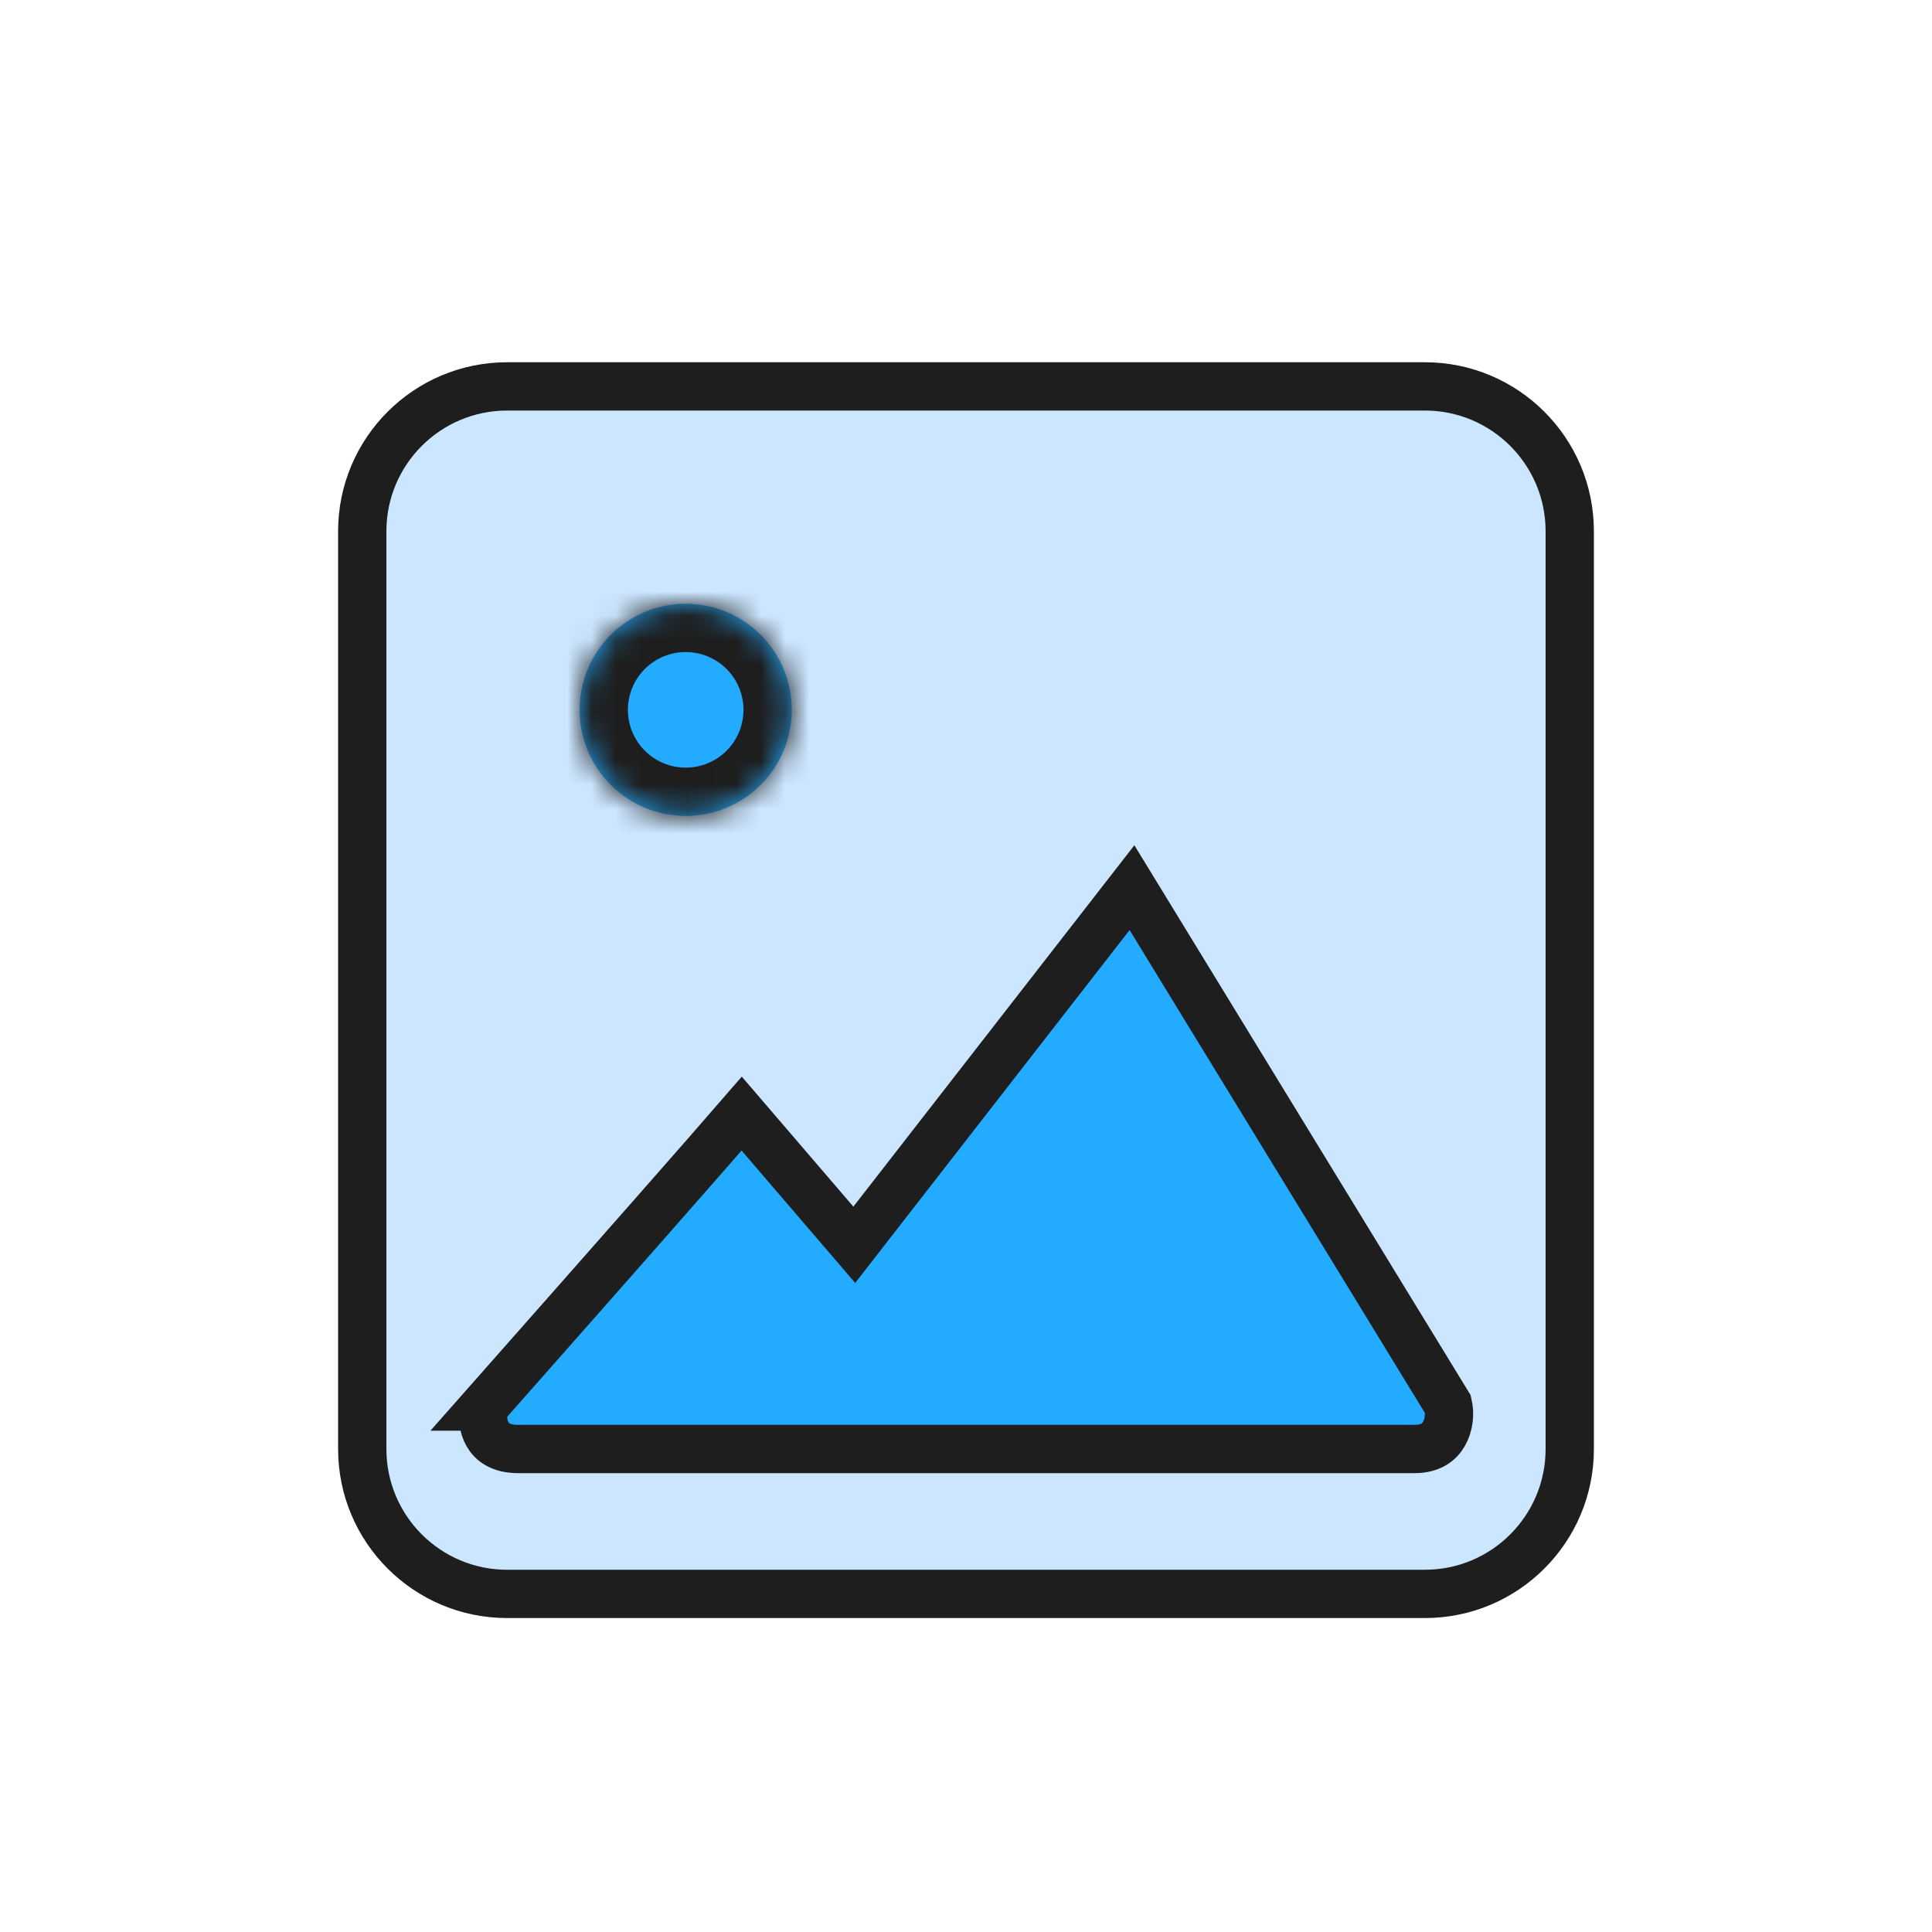 <svg fill="none" height="80" viewBox="0 0 80 80" width="80" xmlns="http://www.w3.org/2000/svg" xmlns:xlink="http://www.w3.org/1999/xlink"><mask id="a" fill="#fff"><path clip-rule="evenodd" d="m32.786 29.393c0 1.165-.463 2.282-1.287 3.106s-1.941 1.287-3.106 1.287c-1.165 0-2.282-.463-3.106-1.287-.824-.824-1.287-1.941-1.287-3.106 0-1.165.463-2.282 1.287-3.106.824-.824 1.941-1.287 3.106-1.287 1.165 0 2.282.463 3.106 1.287.824.824 1.287 1.941 1.287 3.106" fill="#fff" fill-rule="evenodd"/></mask><path d="m65 60v-38c0-3.314-2.686-6-6-6h-38c-3.314 0-6 2.686-6 6v38c0 3.314 2.686 6 6 6h29.909 8.091c3.314 0 6-2.686 6-6z" fill="#cce6ff" stroke="#1e1e1e" stroke-width="2"/><path d="m20.042 58.242c5.601-6.34 9.169-10.396 10.67-12.13l3.865 4.503.797.929.751-.966 10.748-13.822 13.084 21.396c.092.398.038.867-.166 1.224-.193.336-.544.624-1.226.624h-16.229-20.875c-.744 0-1.094-.298-1.271-.606-.182-.316-.237-.745-.147-1.152z" fill="#22abff" stroke="#1e1e1e" stroke-width="2"/><path clip-rule="evenodd" d="m32.786 29.393c0 1.165-.463 2.282-1.287 3.106s-1.941 1.287-3.106 1.287c-1.165 0-2.282-.463-3.106-1.287-.824-.824-1.287-1.941-1.287-3.106 0-1.165.463-2.282 1.287-3.106.824-.824 1.941-1.287 3.106-1.287 1.165 0 2.282.463 3.106 1.287.824.824 1.287 1.941 1.287 3.106" fill="#22abff" fill-rule="evenodd"/><path d="m28.393 25v-2zm2.393 4.393c0 .635-.252 1.243-.701 1.692l2.828 2.828c1.199-1.199 1.872-2.825 1.872-4.52zm-.701 1.692c-.449.449-1.057.701-1.692.701v4c1.695 0 3.321-.673 4.52-1.872zm-1.692.701c-.635 0-1.243-.252-1.692-.701l-2.829 2.828c1.199 1.199 2.825 1.872 4.521 1.872zm-1.692-.701c-.449-.449-.701-1.057-.701-1.692h-4c0 1.695.673 3.321 1.872 4.52zm-.701-1.692c0-.635.252-1.243.701-1.692l-2.829-2.829c-1.199 1.199-1.872 2.825-1.872 4.521zm.701-1.692c.449-.449 1.057-.701 1.692-.701v-4c-1.696 0-3.322.673-4.521 1.872zm1.692-.701c.635 0 1.243.252 1.692.701l2.828-2.829c-1.199-1.199-2.825-1.872-4.52-1.872zm1.692.701c.449.449.701 1.057.701 1.692h4c0-1.696-.673-3.322-1.872-4.521z" fill="#1e1e1e" mask="url(#a)"/></svg>